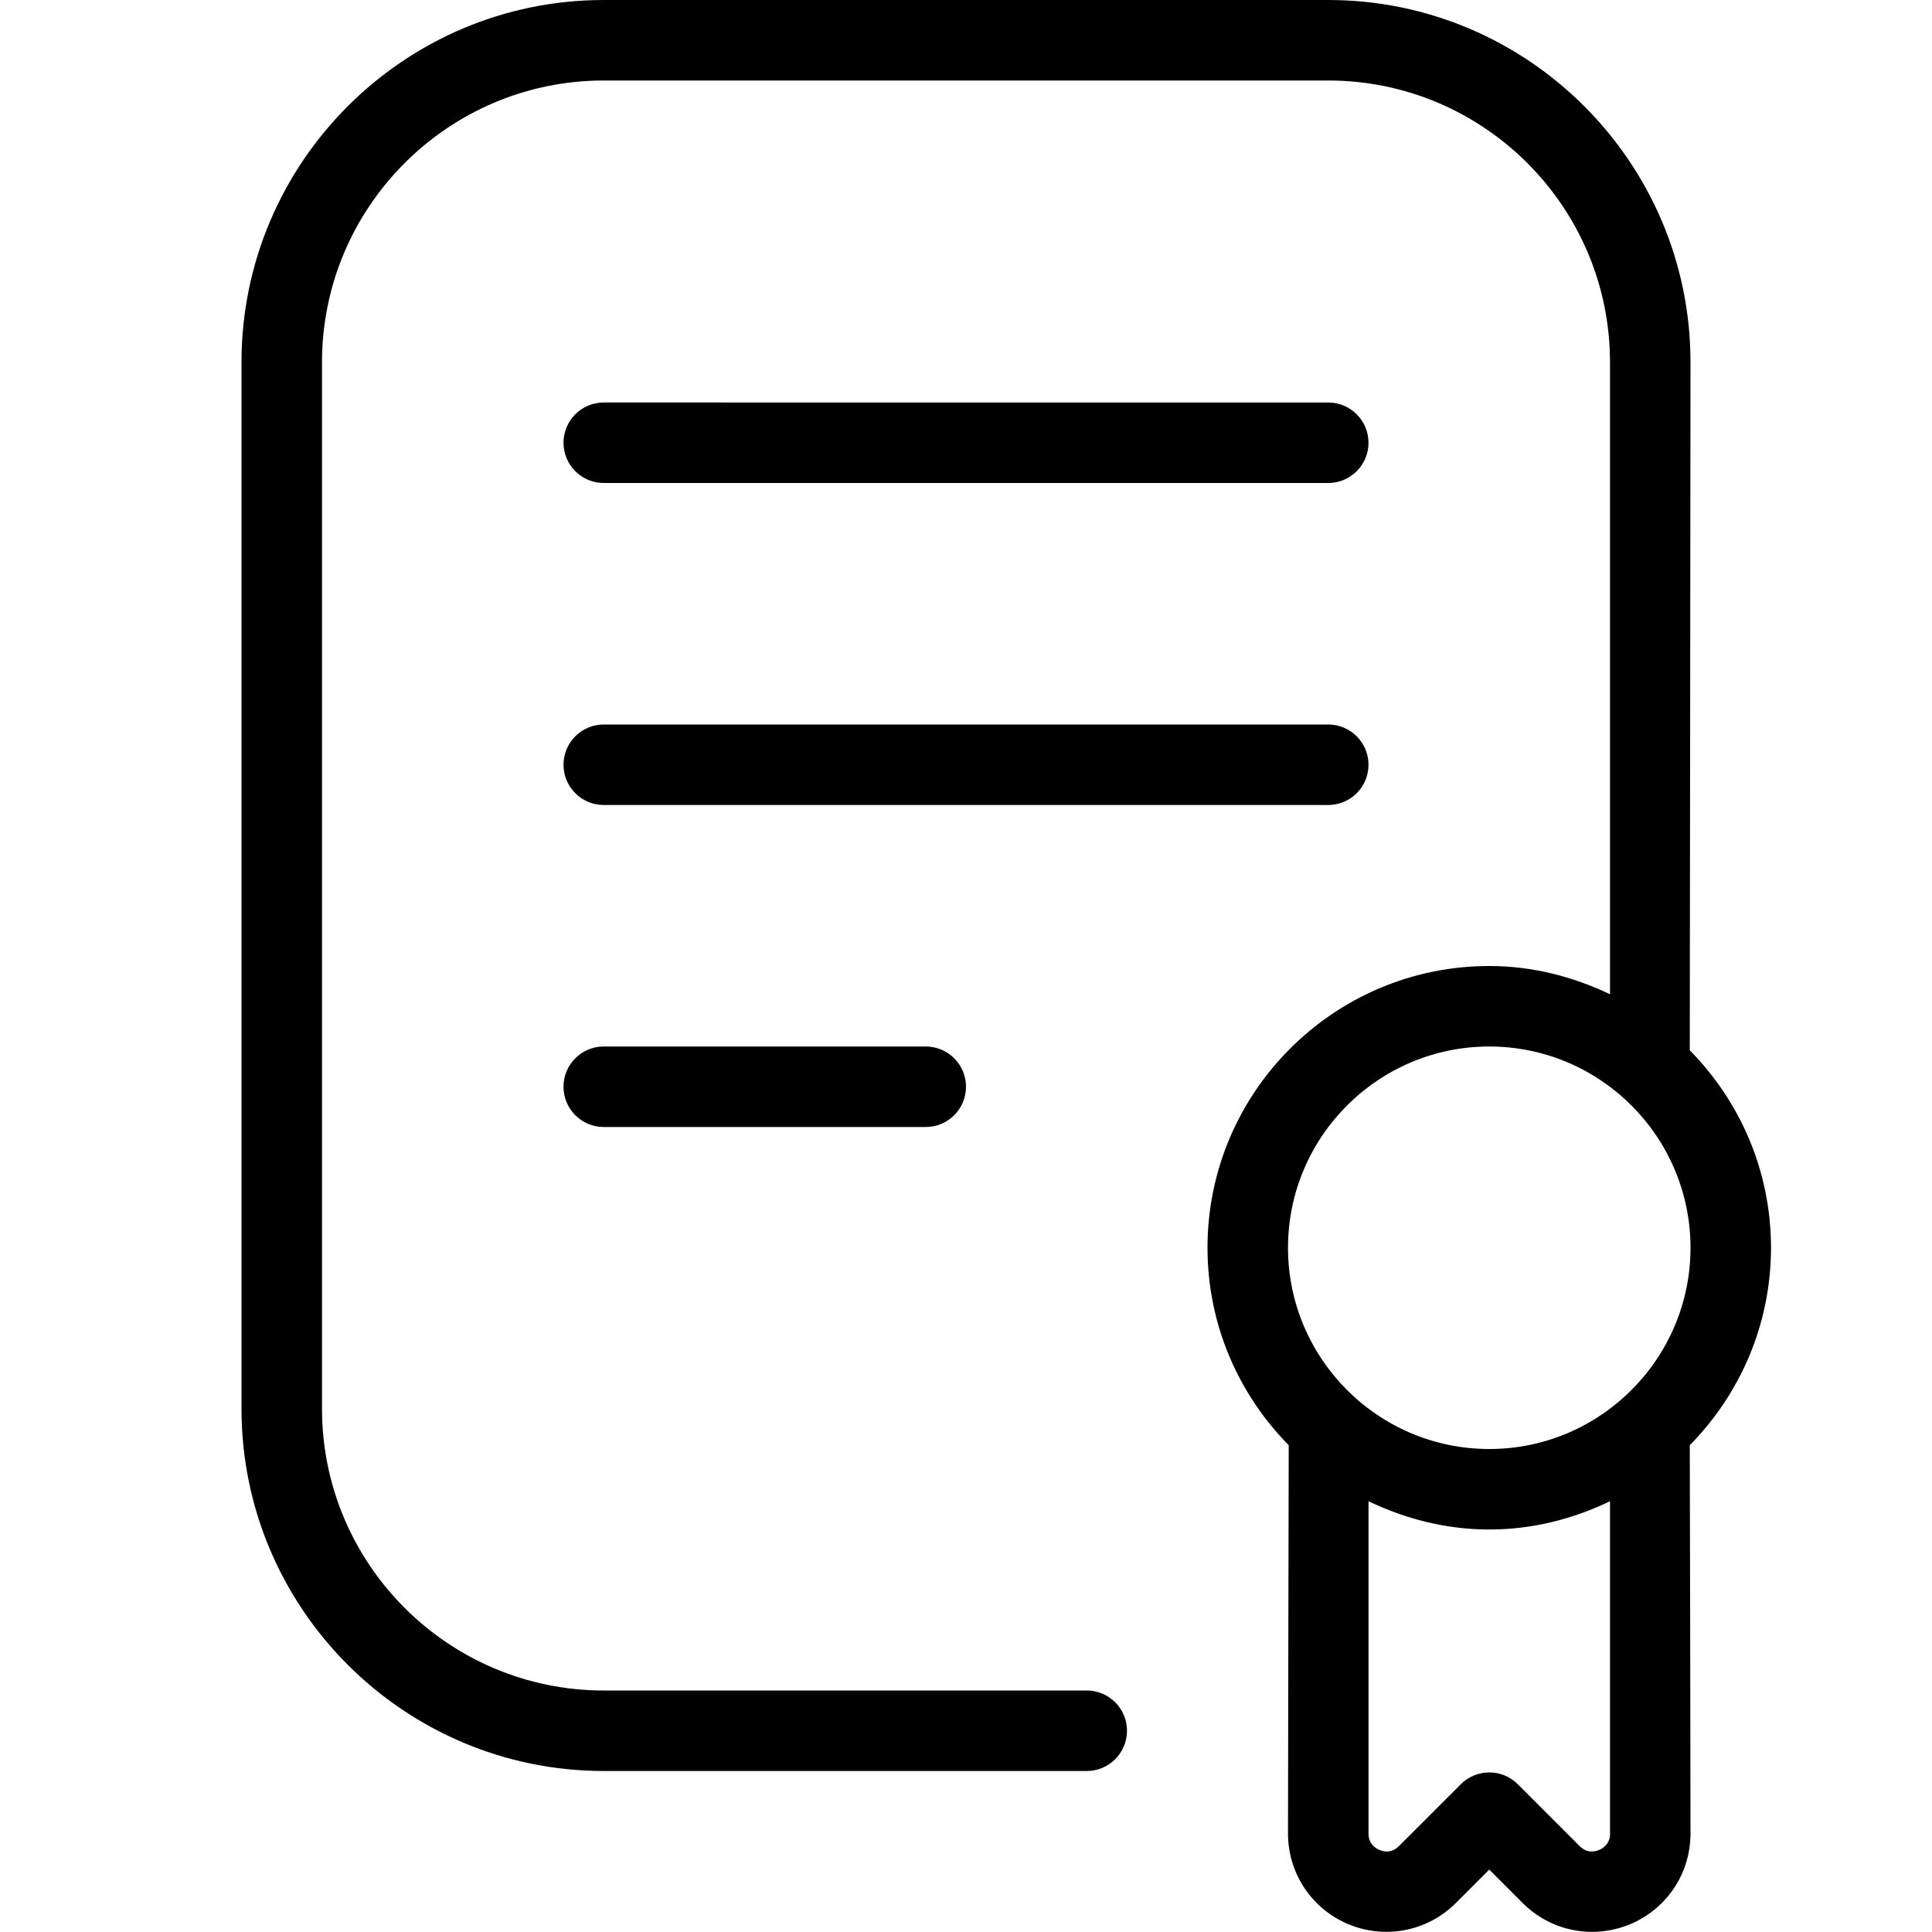 <?xml version="1.0" encoding="UTF-8"?>
<svg xmlns="http://www.w3.org/2000/svg" id="Layer_1" data-name="Layer 1" viewBox="0 0 24 24">
  <path d="m11.5,13c.276,0,.5.224.5.5s-.224.5-.5.5h-4c-.276,0-.5-.224-.5-.5s.224-.5.5-.5h4Zm5.5-3.5c0-.276-.224-.5-.5-.5H7.5c-.276,0-.5.224-.5.5s.224.5.5.5h9c.276,0,.5-.224.5-.5Zm-9.5-3.5h9c.276,0,.5-.224.5-.5s-.224-.5-.5-.5H7.5c-.276,0-.5.224-.5.5s.224.5.5.5Zm13.491,11.953c.002.016.009,4.824.009,4.824,0,.496-.296.938-.754,1.128-.46.189-.981.085-1.331-.265l-.415-.415-.415.415c-.234.234-.545.358-.862.358-.157,0-.316-.03-.469-.093-.458-.19-.754-.633-.754-1.128,0,0,.008-4.808.009-4.824-.623-.632-1.009-1.498-1.009-2.453,0-1.93,1.57-3.5,3.5-3.5.539,0,1.044.133,1.5.351v-7.851c0-1.93-1.57-3.5-3.5-3.5H7.5c-1.93,0-3.5,1.57-3.5,3.5v13c0,1.93,1.57,3.5,3.5,3.5h6c.276,0,.5.224.5.5s-.224.5-.5.5h-6c-2.481,0-4.5-2.019-4.5-4.5V4.5C3,2.019,5.019,0,7.5,0h9c2.481,0,4.5,2.019,4.5,4.5,0,0-.008,8.531-.009,8.547.623.632,1.009,1.498,1.009,2.453s-.387,1.821-1.009,2.453Zm-4.991-2.453c0,1.378,1.121,2.5,2.5,2.5s2.5-1.122,2.5-2.5-1.121-2.5-2.5-2.5-2.5,1.122-2.5,2.5Zm4,7.277v-4.128c-.456.219-.961.351-1.5.351s-1.044-.133-1.5-.351v4.128c0,.128.086.183.137.204.052.022.15.043.241-.048l.769-.769c.195-.195.512-.195.707,0l.769.769c.091.092.19.069.241.048.051-.021.137-.076.137-.204Z"/>
</svg>
